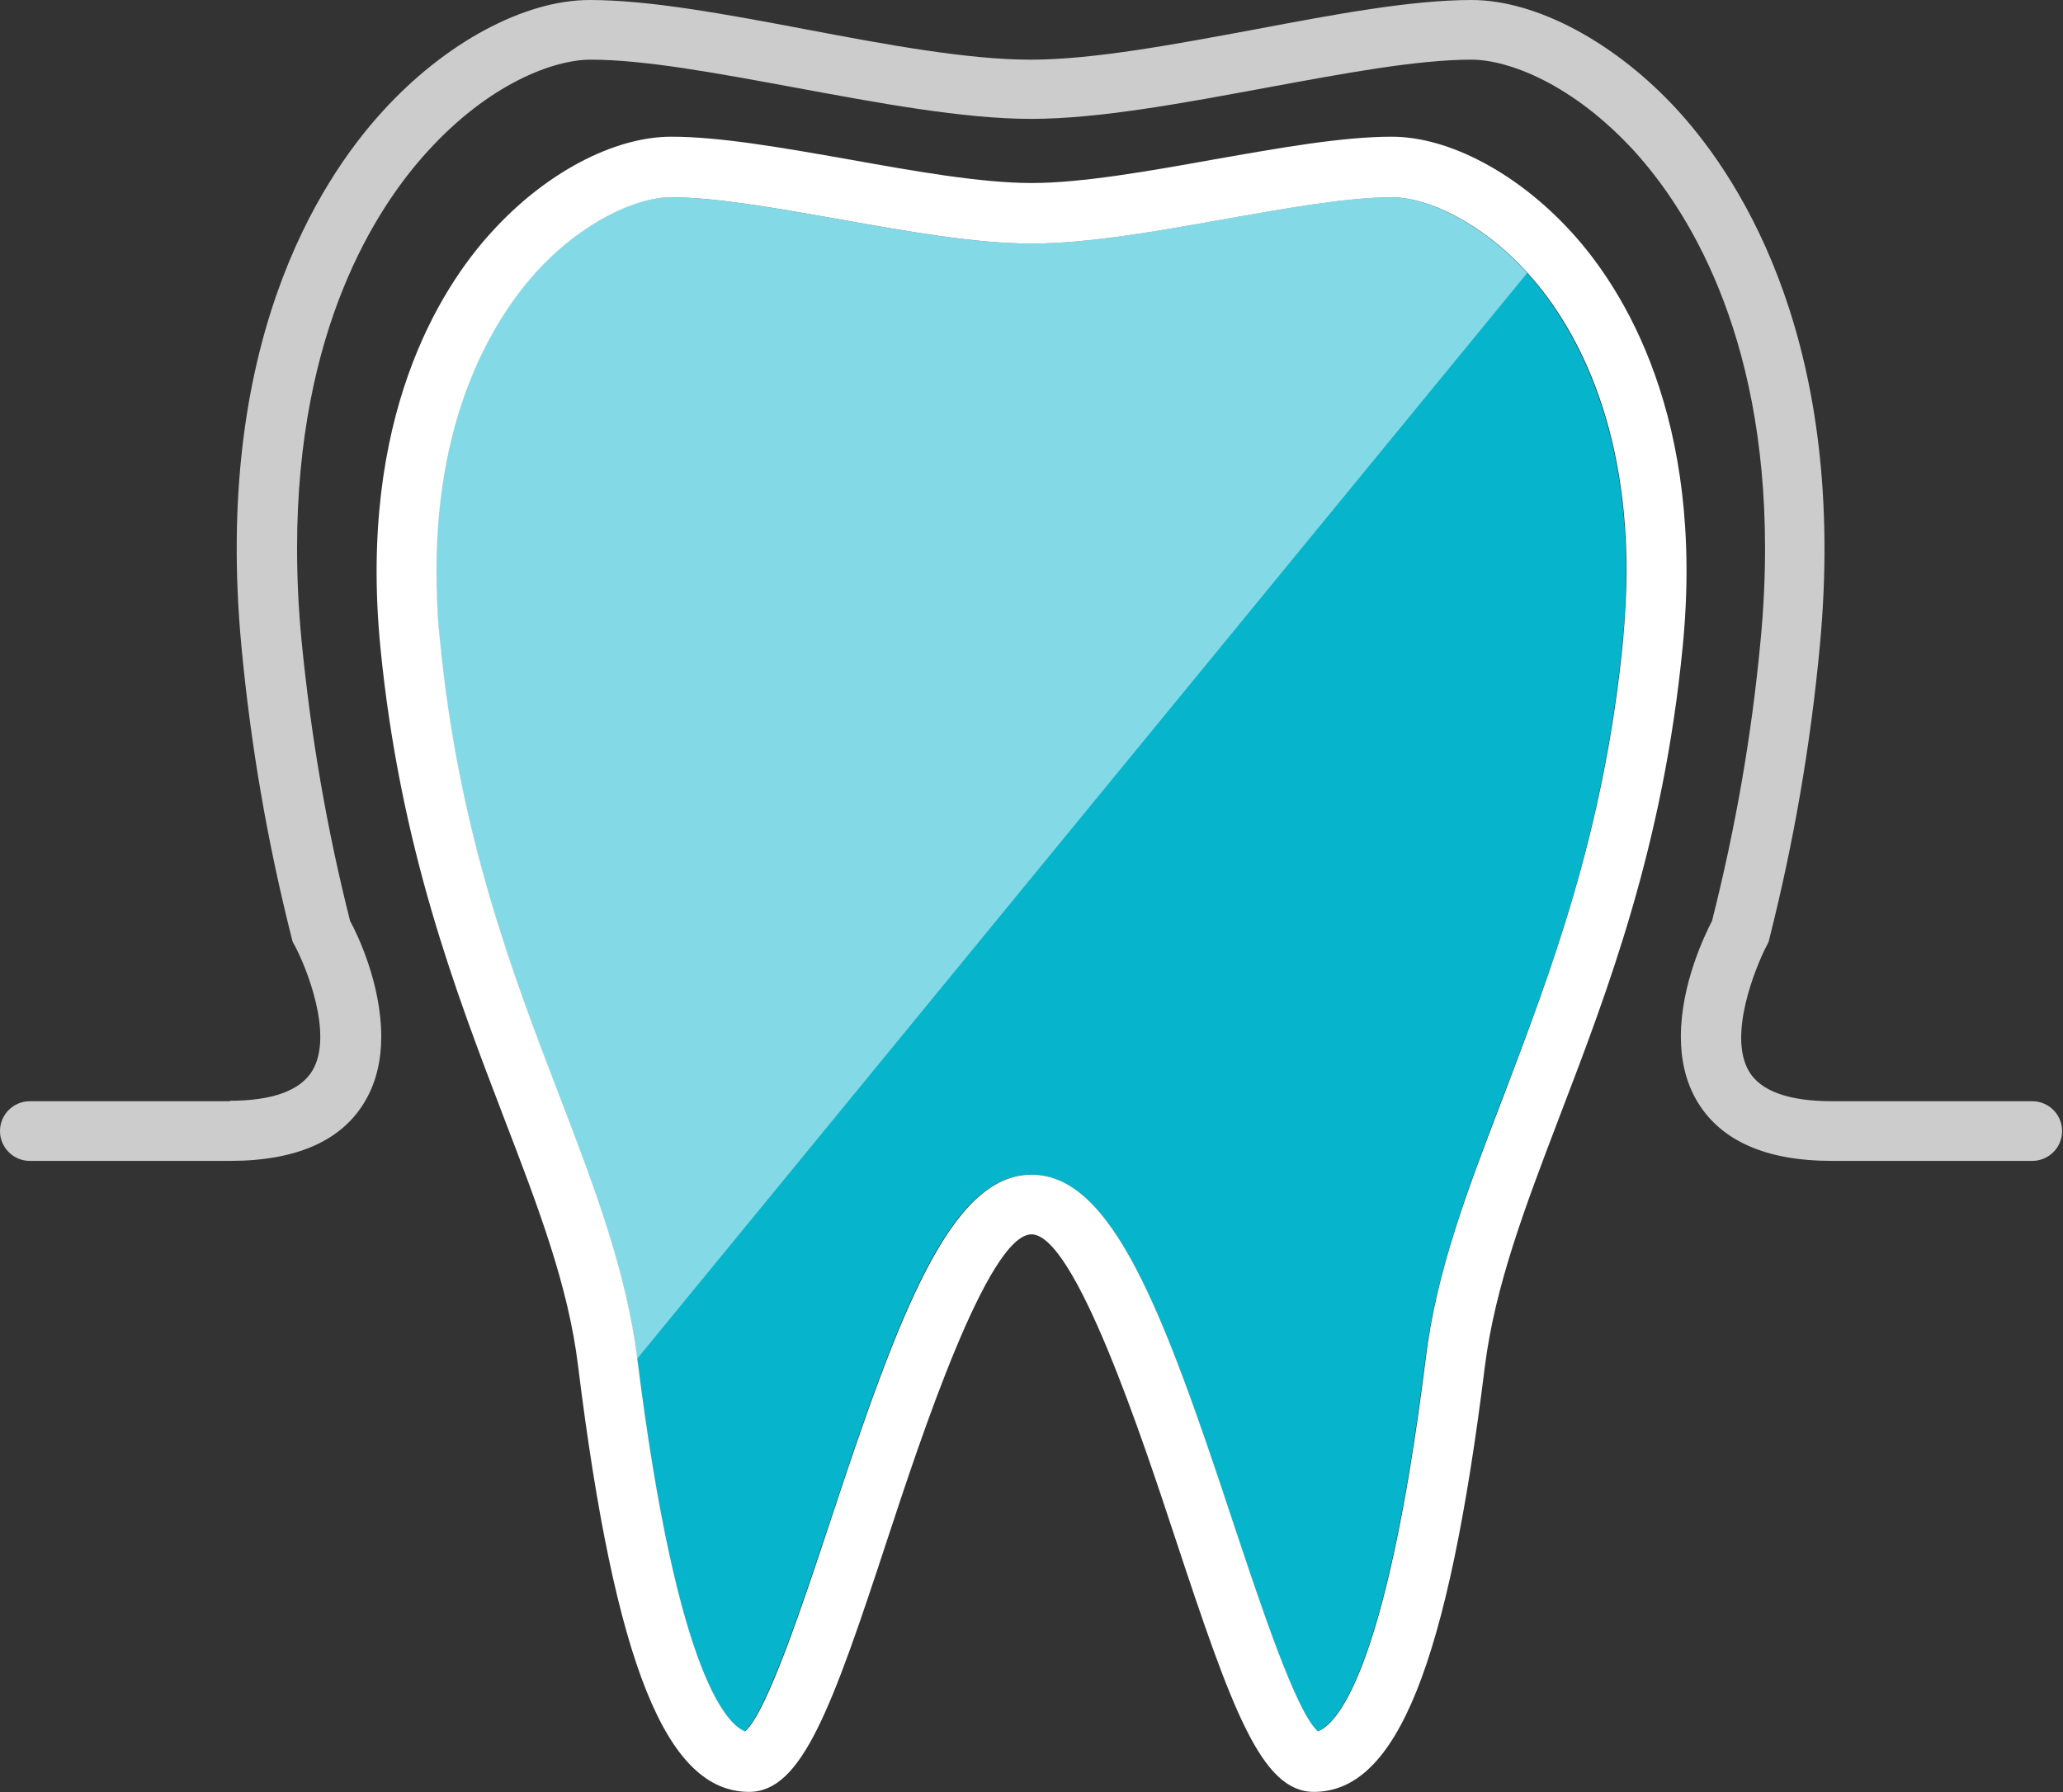 <?xml version="1.0" encoding="UTF-8"?><svg id="_レイヤー_2" xmlns="http://www.w3.org/2000/svg" viewBox="0 0 46.32 40.25"><rect x="0" y="0" width="46.32" height="40.25" fill="#333333" stroke="none"/><defs><style>.cls-1,.cls-2,.cls-3{fill:#fff;}.cls-2{opacity:.5;}.cls-3{opacity:.75;}.cls-4{fill:#06b5cc;}</style></defs><g id="_診療案内"><g><g><path class="cls-4" d="M31.25,4.43c-1,0-2.34,.24-3.76,.49-1.51,.27-3.07,.55-4.34,.55s-2.83-.28-4.34-.55c-1.42-.25-2.76-.49-3.76-.49-.75,0-1.98,.53-3.04,1.7-.88,.97-2.22,3.05-2.22,6.69,0,.5,.03,1.03,.08,1.58,.42,4.3,1.63,7.44,2.68,10.21,.81,2.11,1.51,3.93,1.75,5.91,.91,7.3,2.08,8.24,2.42,8.36,.49-.43,1.31-2.91,1.92-4.74,1.55-4.69,2.69-7.76,4.51-7.76s2.96,3.07,4.51,7.76c.61,1.84,1.43,4.32,1.92,4.74,.34-.12,1.51-1.06,2.42-8.36,.25-1.98,.94-3.8,1.75-5.91,1.06-2.77,2.26-5.9,2.68-10.21,.06-.56,.08-1.08,.08-1.58,0-3.64-1.35-5.72-2.22-6.69-1.07-1.18-2.3-1.7-3.04-1.7Z"/><path class="cls-2" d="M31.25,4.43c-1,0-2.34,.24-3.76,.49-1.51,.27-3.07,.55-4.34,.55s-2.83-.28-4.34-.55c-1.42-.25-2.76-.49-3.76-.49-.75,0-1.98,.53-3.04,1.7-.88,.97-2.22,3.05-2.22,6.69,0,.5,.03,1.03,.08,1.58,.42,4.3,1.63,7.44,2.68,10.21,.81,2.11,1.51,3.93,1.75,5.91L34.29,6.13c-1.07-1.18-2.3-1.7-3.04-1.7Z"/></g><g><path class="cls-1" d="M12.98,30.68c.83,6.7,1.98,9.56,3.84,9.56,1.18,0,1.85-1.85,3.11-5.69,.73-2.22,2.25-6.83,3.23-6.83s2.5,4.62,3.23,6.83c1.27,3.84,1.93,5.69,3.11,5.69,1.86,0,3.01-2.86,3.84-9.56,.23-1.81,.9-3.57,1.67-5.59,1.09-2.85,2.33-6.07,2.77-10.56,.51-5.15-1.34-8.05-2.49-9.31-1.2-1.32-2.75-2.15-4.04-2.15-1.11,0-2.51,.25-3.99,.51-1.45,.26-2.96,.53-4.1,.53s-2.65-.27-4.1-.53c-1.48-.26-2.88-.51-3.99-.51-1.29,0-2.84,.82-4.04,2.15-1.15,1.26-2.99,4.16-2.49,9.31,.44,4.48,1.68,7.71,2.77,10.56,.78,2.03,1.45,3.78,1.67,5.59Zm-3.18-17.86c0-3.64,1.35-5.72,2.22-6.69,1.07-1.18,2.3-1.7,3.04-1.7,1,0,2.34,.24,3.76,.49,1.51,.27,3.07,.55,4.34,.55s2.83-.28,4.34-.55c1.42-.25,2.76-.49,3.76-.49,.75,0,1.98,.53,3.04,1.7,.88,.97,2.22,3.05,2.22,6.69,0,.5-.03,1.03-.08,1.58-.42,4.3-1.63,7.44-2.68,10.21-.81,2.11-1.51,3.93-1.75,5.91-.91,7.3-2.08,8.24-2.42,8.36-.49-.42-1.31-2.91-1.92-4.74-1.55-4.69-2.7-7.76-4.51-7.76s-2.96,3.07-4.51,7.76c-.61,1.84-1.43,4.32-1.92,4.74-.34-.12-1.51-1.06-2.42-8.36-.25-1.98-.94-3.8-1.75-5.91-1.06-2.77-2.26-5.9-2.68-10.21-.06-.56-.08-1.09-.08-1.58Z"/><path class="cls-3" d="M5.17,24.73H.67c-.37,0-.67,.3-.67,.67s.3,.67,.67,.67H5.17c1.48,0,2.5-.45,3.02-1.33,.27-.45,.37-.96,.37-1.46,0-1.18-.53-2.29-.7-2.6-.53-2.1-.88-4.16-1.09-6.3-.07-.73-.1-1.42-.1-2.07,0-4.9,1.77-7.64,2.93-8.91,1.38-1.52,2.83-2.06,3.66-2.06,1.23,0,2.87,.31,4.61,.63,1.84,.34,3.75,.7,5.28,.7s3.44-.36,5.28-.7c1.74-.32,3.38-.63,4.61-.63,.82,0,2.27,.54,3.66,2.06,1.15,1.27,2.93,4.01,2.93,8.91,0,.65-.03,1.34-.1,2.07-.2,2.14-.56,4.2-1.09,6.3-.16,.31-.7,1.42-.7,2.6,0,.5,.1,1.01,.37,1.46,.53,.88,1.54,1.33,3.02,1.33h4.5c.37,0,.67-.3,.67-.67s-.3-.67-.67-.67h-4.5c-.97,0-1.6-.23-1.86-.67-.48-.81,.15-2.35,.4-2.83,.03-.05,.05-.1,.06-.16,.55-2.18,.92-4.33,1.13-6.56,.63-6.72-1.72-10.41-3.17-12.01-1.4-1.54-3.19-2.5-4.65-2.5-1.35,0-3.06,.32-4.86,.66-1.78,.33-3.62,.68-5.04,.68s-3.25-.34-5.04-.68c-1.8-.34-3.51-.66-4.86-.66-1.47,0-3.25,.96-4.65,2.5-1.46,1.6-3.8,5.28-3.17,12.01,.21,2.23,.58,4.38,1.13,6.56,.01,.05,.03,.11,.06,.15,.26,.48,.89,2.02,.4,2.83-.27,.44-.89,.67-1.86,.67Z"/></g></g></g></svg>